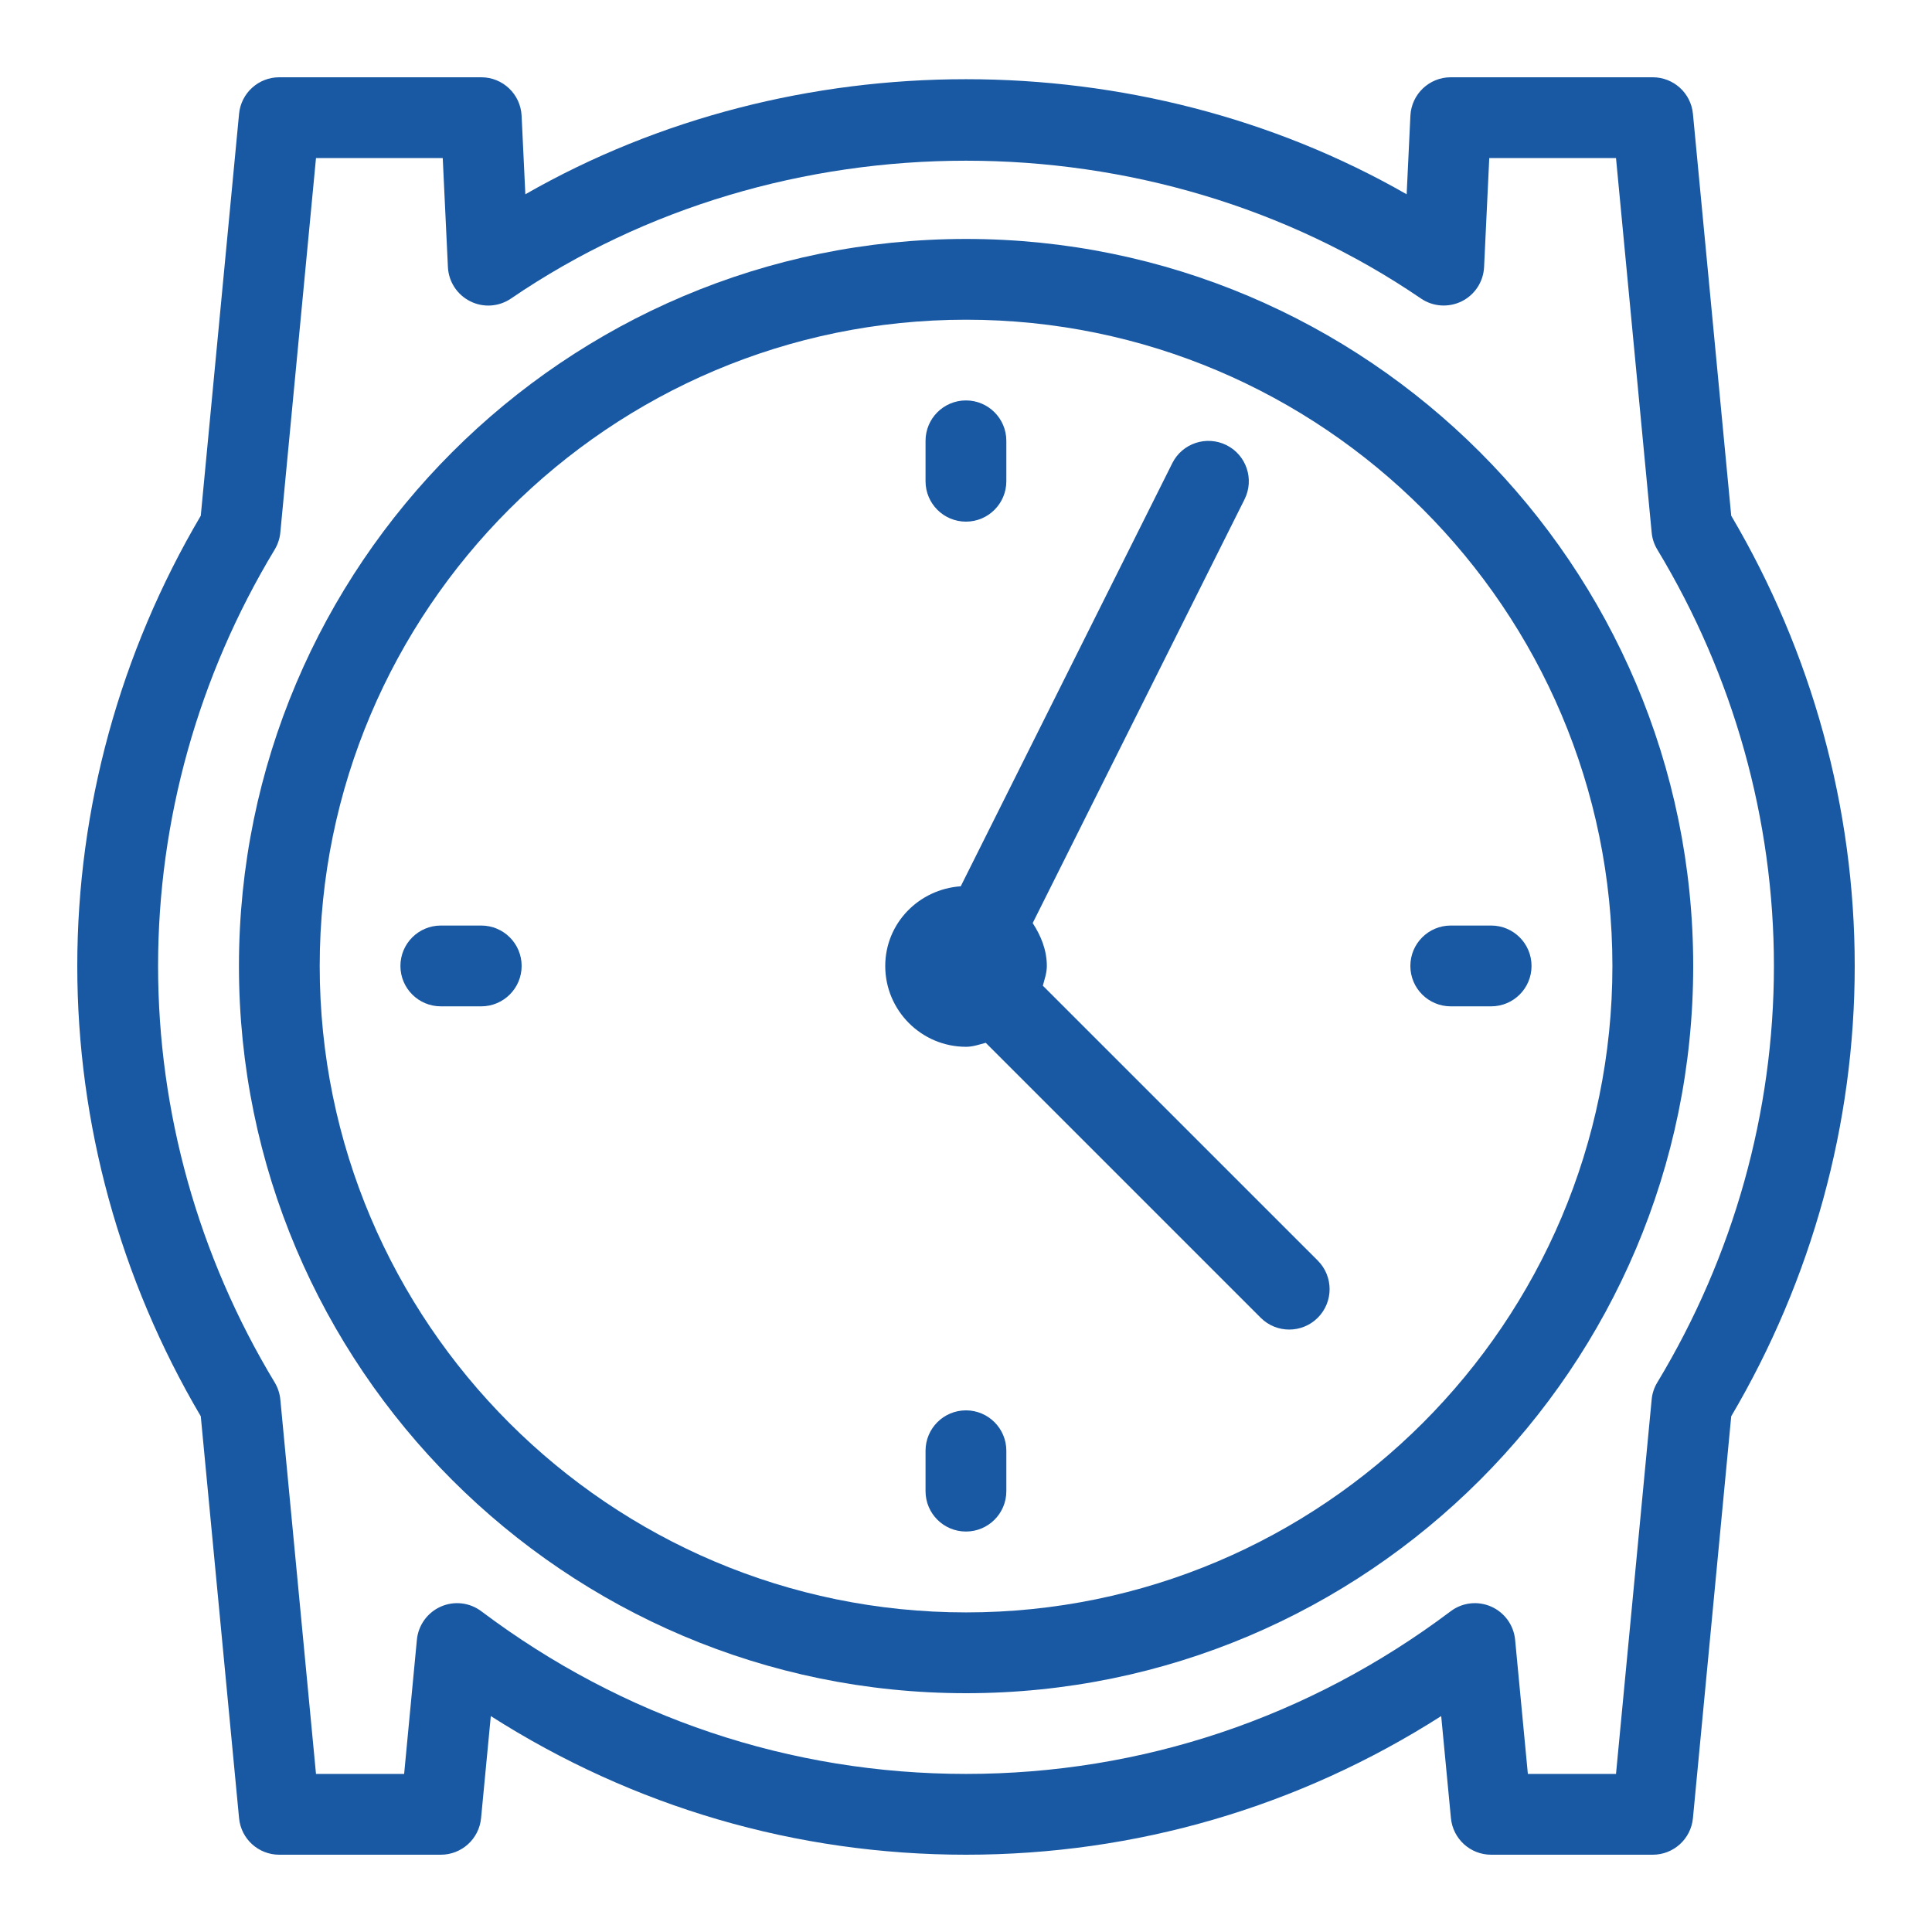 <?xml version="1.0" encoding="UTF-8"?> <svg xmlns="http://www.w3.org/2000/svg" width="50" height="50" viewBox="0 0 50 50" fill="none"><path d="M26.989 25.51C27.032 25.342 27.092 25.181 27.092 25C27.092 24.583 26.938 24.215 26.726 23.889L32.209 12.922C32.467 12.406 32.258 11.778 31.741 11.52C31.225 11.264 30.597 11.47 30.339 11.987L24.864 22.937C23.778 23.012 22.91 23.896 22.91 25C22.91 26.153 23.848 27.091 25.001 27.091C25.182 27.091 25.343 27.031 25.511 26.988L32.626 34.103C32.83 34.307 33.097 34.409 33.365 34.409C33.632 34.409 33.9 34.307 34.104 34.103C34.512 33.694 34.512 33.033 34.104 32.624L26.989 25.51Z" fill="#1959A4"></path><path d="M44.804 13.347L43.813 2.946C43.762 2.409 43.312 2 42.773 2H37.545C36.987 2 36.528 2.438 36.501 2.995L36.404 5.028C29.472 1.057 20.528 1.057 13.596 5.028L13.499 2.995C13.472 2.438 13.013 2 12.455 2H7.227C6.688 2 6.238 2.409 6.187 2.946L5.196 13.347C3.105 16.893 2 20.916 2 25C2 29.083 3.105 33.106 5.196 36.653L6.187 47.054C6.238 47.591 6.688 48 7.227 48H11.409C11.948 48 12.398 47.591 12.45 47.054L12.702 44.412C16.39 46.765 20.606 48 25 48C29.394 48 33.61 46.765 37.298 44.412L37.55 47.054C37.602 47.591 38.052 48 38.591 48H42.773C43.312 48 43.762 47.591 43.813 47.054L44.804 36.653C46.895 33.106 48 29.083 48 25C48 20.916 46.895 16.893 44.804 13.347ZM42.89 35.779C42.809 35.913 42.759 36.064 42.745 36.22L41.822 45.909H39.541L39.211 42.437C39.175 42.06 38.938 41.732 38.592 41.579C38.246 41.426 37.844 41.471 37.541 41.701C33.881 44.454 29.544 45.909 25 45.909C20.456 45.909 16.119 44.454 12.459 41.701C12.155 41.471 11.752 41.426 11.408 41.579C11.062 41.732 10.825 42.06 10.789 42.437L10.459 45.909H8.178L7.255 36.22C7.24 36.064 7.19 35.913 7.11 35.779C5.134 32.508 4.091 28.782 4.091 25C4.091 21.217 5.134 17.491 7.11 14.221C7.19 14.087 7.24 13.936 7.255 13.78L8.178 4.091H11.458L11.592 6.912C11.61 7.29 11.831 7.629 12.171 7.798C12.51 7.968 12.913 7.939 13.225 7.726C20.19 2.97 29.81 2.97 36.775 7.726C37.087 7.939 37.491 7.965 37.829 7.798C38.169 7.629 38.39 7.29 38.408 6.912L38.542 4.091H41.822L42.745 13.78C42.759 13.936 42.809 14.087 42.89 14.221C44.866 17.491 45.909 21.217 45.909 25C45.909 28.782 44.866 32.508 42.89 35.779Z" fill="#1959A4"></path><path d="M25.002 6.184C14.626 6.184 6.184 14.626 6.184 25.002C6.184 35.378 14.626 43.82 25.002 43.82C35.378 43.82 43.82 35.378 43.82 25.002C43.82 14.626 35.378 6.184 25.002 6.184ZM25.002 41.729C15.778 41.729 8.274 34.225 8.274 25.002C8.274 15.778 15.778 8.274 25.002 8.274C34.225 8.274 41.729 15.778 41.729 25.002C41.729 34.225 34.225 41.729 25.002 41.729Z" fill="#1959A4"></path><path d="M24.999 13.5C25.576 13.5 26.044 13.032 26.044 12.454V11.409C26.044 10.831 25.576 10.363 24.999 10.363C24.421 10.363 23.953 10.831 23.953 11.409V12.454C23.953 13.032 24.421 13.5 24.999 13.5Z" fill="#1959A4"></path><path d="M24.999 36.5C24.421 36.5 23.953 36.968 23.953 37.545V38.591C23.953 39.169 24.421 39.636 24.999 39.636C25.576 39.636 26.044 39.169 26.044 38.591V37.545C26.044 36.968 25.576 36.5 24.999 36.5Z" fill="#1959A4"></path><path d="M12.454 23.953H11.409C10.831 23.953 10.363 24.421 10.363 24.999C10.363 25.576 10.831 26.044 11.409 26.044H12.454C13.032 26.044 13.5 25.576 13.5 24.998C13.5 24.421 13.032 23.953 12.454 23.953Z" fill="#1959A4"></path><path d="M38.591 23.953H37.545C36.968 23.953 36.5 24.421 36.5 24.999C36.5 25.576 36.968 26.044 37.545 26.044H38.591C39.169 26.044 39.636 25.576 39.636 24.999C39.636 24.421 39.169 23.953 38.591 23.953Z" fill="#1959A4"></path></svg> 